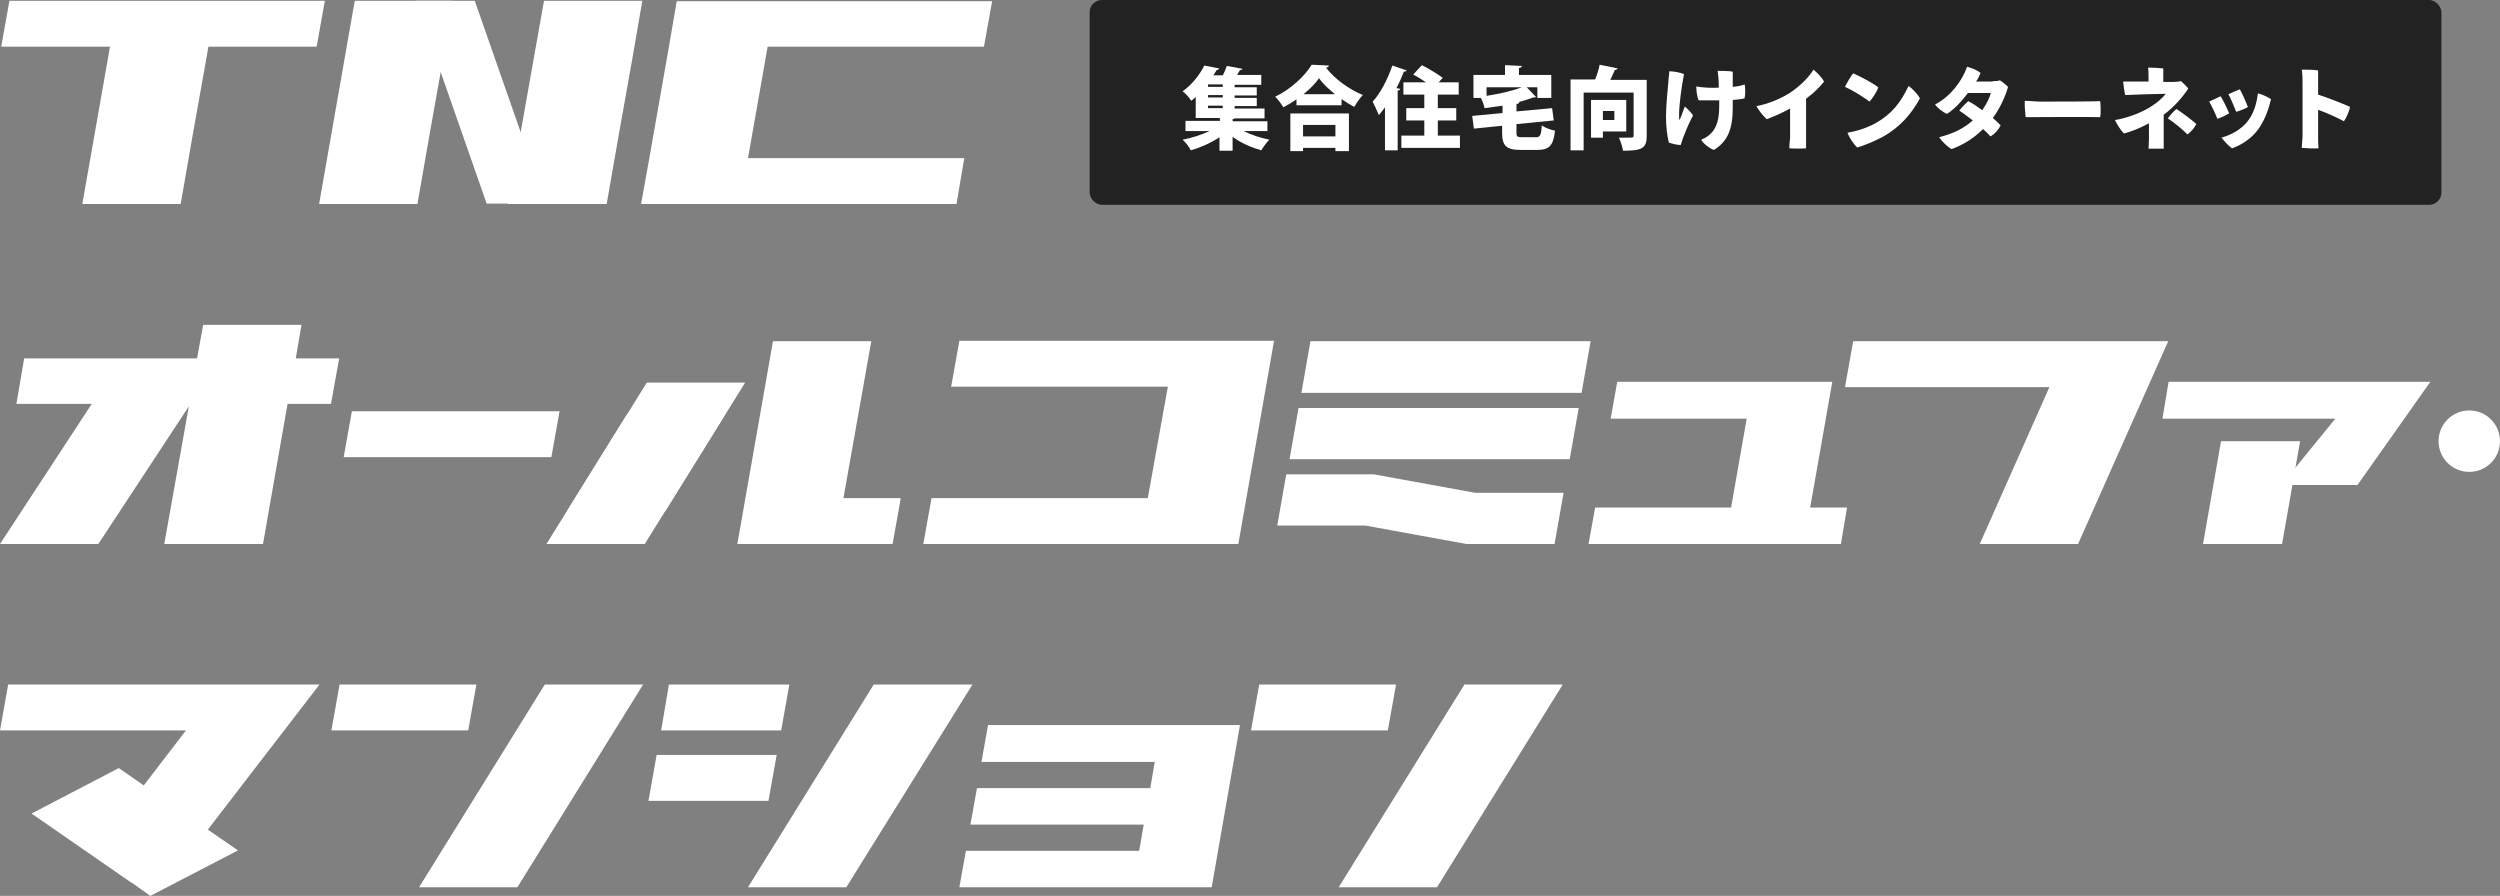 <?xml version="1.0" encoding="UTF-8"?>
<svg id="_レイヤー_1" data-name="レイヤー_1" xmlns="http://www.w3.org/2000/svg" version="1.1" viewBox="0 0 610.3 218.7">
  <rect x="0" y="0" width="610.3" height="218.7" fill="#808080" stroke="none"/>
  <!-- Generator: Adobe Illustrator 29.6.0, SVG Export Plug-In . SVG Version: 2.1.1 Build 207)  -->
  <defs>
    <style>
      .st0 {
        fill: #fff;
      }

      .st1 {
        fill: #222;
      }
    </style>
  </defs>
  <g>
    <g>
      <path class="st0" d="M85.9,100.4h50.7l-2,11.2h-50.7l2-11.2Z"/>
      <g>
        <path class="st0" d="M152.9,101.4h24l-19.5,31.4h-24l19.5-31.4ZM218,132.8h-38l8.7-49.5h24l-6.8,38.3h14l-2,11.2Z"/>
        <path class="st0" d="M157.9,93.4h24l-19.5,31.4h-24l19.5-31.4Z"/>
      </g>
      <path class="st0" d="M311,83.3l-8.7,49.5h-76.9l2-11.2h52.8l4.9-27.2h-52.9l2-11.2h76.9Z"/>
      <path class="st0" d="M360.2,120.3h21.5l-2.2,12.5h-21.5l-24.7-4.5h-21.5l2.2-12.5h21.4l24.7,4.5ZM316.9,99.6h68.5l-2.2,12.5h-68.4l2.2-12.5ZM319.8,83.3h68.5l-2.2,12.6h-68.4l2.2-12.6Z"/>
      <path class="st0" d="M450.9,123.9l-1.5,8.9h-61.6l1.6-8.9h33.2l3.8-21.7h-33.2l1.6-9h52.5l-5.4,30.7h9Z"/>
      <path class="st0" d="M529.3,83.3l-22,49.5h-24l17-38.3h-49.9l2-11.2h76.9Z"/>
      <path class="st0" d="M114.3,178.3h-33.4l2-11.2h33.4l-2,11.2ZM133,167.1h24l-30.7,49.5h-24l30.7-49.5Z"/>
      <path class="st0" d="M187.6,195.5h-29.3l2-11.2h29.3l-2,11.2ZM190.7,178.3h-29.3l1.9-11.2h29.4l-2,11.2ZM213.3,167.1h24.1l-30.8,49.5h-24l30.7-49.5Z"/>
      <path class="st0" d="M302.7,177l-6.9,39.6h-61.6l1.6-8.9h42.3l1.1-6.4h-42.3l1.6-8.9h42.3l1.1-6.4h-42.3l1.6-9h61.5Z"/>
      <path class="st0" d="M338.8,178.3h-33.4l2-11.2h33.4l-2,11.2ZM357.5,167.1h24l-30.7,49.5h-24l30.7-49.5Z"/>
      <g>
        <polygon class="st0" points="78 167.1 2 167.1 0 178.3 45.4 178.3 31.9 195.9 31.9 195.8 26 203.5 29.6 210.4 44.7 210.4 48.6 205.3 48.6 205.3 78 167.1"/>
        <polygon class="st0" points="58.1 207.6 47.5 200.3 47.6 200.3 41.2 195.9 41.2 195.9 33.6 190.7 33.6 190.7 29 187.5 7.7 198.6 32.1 215.5 32.2 215.5 36.7 218.7 58.1 207.6"/>
      </g>
      <polygon class="st0" points="72.2 87.5 73.6 79.3 49.6 79.3 48.1 87.5 5.9 87.5 4 98.6 15.2 98.6 22.4 98.6 0 132.8 24 132.8 46.1 99.2 40.1 132.8 64.2 132.8 70.2 98.6 80.8 98.6 82.8 87.5 72.2 87.5"/>
      <g>
        <polygon class="st0" points="529.4 93.2 527.9 102.2 570.1 102.2 556.9 118.4 575.5 118.4 593.3 93.2 529.4 93.2"/>
        <polygon class="st0" points="537.8 132.8 557.1 132.8 561.5 107.7 542.2 107.7 537.8 132.8"/>
      </g>
    </g>
    <path class="st0" d="M115.9.2l17.3,49.5h-14.4L101.5.2h14.4Z"/>
    <path class="st0" d="M2.3.2h77l-2,11.2H.3L2.3.2Z"/>
    <polygon class="st0" points="47.3 31.5 47.3 31.5 50.3 14.7 52.8 .3 28.8 .3 20.1 49.8 44.1 49.8 47.3 31.5"/>
    <polygon class="st0" points="206 11.4 216.2 11.4 240.2 11.4 242.2 .3 165.2 .3 163.3 11.4 158.5 38.7 156.5 49.8 233.5 49.8 235.4 38.6 211.3 38.6 211.3 38.6 182.6 38.6 187.4 11.4 206 11.4"/>
    <polygon class="st0" points="105.1 31.5 105.1 31.5 108.1 14.7 110.6 .2 86.6 .2 77.9 49.8 101.9 49.8 105.1 31.5"/>
    <polygon class="st0" points="151.3 31.5 151.3 31.5 154.3 14.7 156.8 .2 132.8 .2 124 49.8 148.1 49.8 151.3 31.5"/>
    <circle class="st0" cx="602.8" cy="107.7" r="7.5"/>
  </g>
  <rect class="st1" x="266" y="0" width="330" height="50" rx="3" ry="3"/>
  <g>
    <path class="st0" d="M309.5,32h-5.9c1.8.9,4.2,1.7,6.3,2.1-.7.6-1.5,1.8-2,2.6-2.4-.7-5-1.8-7-3.3v3.4h-3.2v-3.3c-2.1,1.4-4.6,2.5-7,3.2-.4-.8-1.3-2-2-2.6,2.2-.4,4.6-1.2,6.6-2.1h-5.9v-2.5h8.4v-.7h-5.9v-5.1c-.3.3-.7.6-1.1.9-.4-.7-1.4-1.8-2.1-2.3,2.5-1.8,4.3-4.3,5.3-6.3l3.6.7c0,.2-.3.4-.6.4-.2.4-.5.8-.8,1.3h2.3c.4-.7.7-1.6,1-2.3l3.8.7c0,.2-.3.3-.6.3-.2.4-.5.8-.7,1.2h5.9v2.4h-6.5v.6h5.4v2h-5.4v.6h5.4v2h-5.4v.6h7.3v2.4h-7.3c-.1.1-.3.2-.5.2v.5h8.5v2.5ZM298.5,21.2v-.6h-3.6v.6h3.6ZM298.5,23.8v-.6h-3.6v.6h3.6ZM294.9,25.8v.6h3.6v-.6h-3.6Z"/>
    <path class="st0" d="M316.6,24.2c-1,.7-2.2,1.4-3.3,2-.4-.7-1.3-1.9-2-2.6,3.8-1.8,7.3-5.1,8.9-7.8l4.2.2c0,.3-.3.5-.7.5,2.1,2.8,5.8,5.4,9,6.7-.8.8-1.5,1.9-2.1,2.9-1.1-.6-2.1-1.2-3.1-1.9v1.5h-11v-1.6ZM315,36.9v-9.2h14.3v9.2h-3.3v-.8h-7.9v.8h-3.1ZM326,30.5h-7.9v2.8h7.9v-2.8ZM325.9,23c-1.6-1.3-3-2.6-3.9-3.9-.9,1.3-2.2,2.6-3.8,3.9h7.7Z"/>
    <path class="st0" d="M338.1,26.2c-.5.7-1,1.3-1.5,1.9-.3-.8-1.1-2.5-1.5-3.3,1.8-1.9,3.7-5.5,4.8-8.8l3.5,1.2c-.1.2-.4.3-.7.3-.5,1.3-1.1,2.7-1.8,4l.9.2c0,.2-.2.4-.6.4v14.6h-3.1v-10.6ZM351,33.1h5.4v3h-14.3v-3h5.6v-3.7h-4.4v-3h4.4v-3.3h-5.1v-3h5.5c-1-.7-2.1-1.4-3.1-1.9l2.1-2.3c1.6.8,3.9,2.2,5.1,3.1l-1,1.1h4.9v3h-5.1v3.3h4.5v3h-4.5v3.7Z"/>
    <path class="st0" d="M370.2,32.4c0,1,.2,1.1,1.5,1.1h3.2c1.1,0,1.3-.4,1.5-2.9.7.6,2.2,1.1,3.2,1.3-.4,3.7-1.4,4.7-4.4,4.7h-3.9c-3.6,0-4.6-1-4.6-4.2v-1.7l-6.9.7-.4-3.1,7.4-.7v-1.8c-1.5.2-2.9.4-4.4.6-.1-.7-.5-1.8-.9-2.5h-1.8v-5.6h7.7v-2.4l4.1.2c0,.3-.2.4-.7.5v1.7h7.9v5.6h-3.4v-2.6h-2.6l2.3,2.4c0,0-.3.1-.5.1s-.2,0-.2,0c-1.1.4-2.3.8-3.6,1.1h.2c0,.3-.2.4-.7.5v1.8l8.7-.8.4,3-9.1.9v2ZM362.9,23.4c3.2-.5,6.3-1.2,8.6-2.1h-8.6v2.1Z"/>
    <path class="st0" d="M402,19.5v13.7c0,3-1.2,3.6-5.8,3.6-.1-.9-.6-2.4-1-3.2.7,0,1.7,0,2.3,0,1.1,0,1.3,0,1.3-.5v-10.5h-12.2v14.1h-3.2v-17.3h6c.5-1.2.9-2.5,1.1-3.6l4.4.9c0,.2-.3.3-.7.4-.3.7-.7,1.6-1.1,2.4h8.9ZM397.1,32.1h-5.8v1.5h-2.9v-9.2h8.6v7.7ZM394.1,27.1h-2.8v2.2h2.8v-2.2Z"/>
    <path class="st0" d="M413.4,28c-.7,1.3-1.6,3.2-2.1,4.6-.5,1.1-.7,1.9-1,2.8-.8,0-2.1-.3-2.9-.6-.4-1.5-.7-4-.7-6.3s.4-6.8.6-8.7c0-.7.2-1.7.2-2.4,1,0,2.8.3,3.6.7-.6,3-1.2,7.5-1.2,9.8s0,1,.1,1.2c0,.1,0,.2.1,0,.3-.6.9-2.4,1.2-3.1.6.5,1.7,1.6,2,2.2ZM425.9,24c-.7.2-1.7.3-2.9.4,0,.7,0,1.4,0,1.8,0,5.3-1.2,8.3-4.6,10.4-.9-.3-2.5-1.4-3.1-2.5.7-.3,1.2-.5,1.9-1.1,2.1-1.7,2.5-4.3,2.5-7.3s0-.7,0-1.2c-1.6,0-3.3,0-5,0-.4-.7-.6-2.3-.6-3.4,1.6.3,3.6.4,5.5.3,0-1.8-.2-3.6-.3-4.1,1.1,0,2.8,0,3.7.2,0,.9,0,2.3,0,3.7,1.2-.1,2.2-.3,2.9-.6.2,1,.2,2.4,0,3.3Z"/>
    <path class="st0" d="M440.9,33.5c0,.7,0,2,0,2.7-.9.1-2.9.1-4.1,0,0-.6.1-1.5.2-2.6,0-2.4,0-4.6,0-7.1-2,1.1-4.1,2-5.7,2.6-.8-.7-2.1-2.3-2.5-3.2,2.8-.5,5.9-1.8,8.1-3.2,2.3-1.5,4.7-3.8,5.8-5.7.9.7,2.1,2,2.6,2.9-1,1.3-2.5,2.8-4.4,4.2v9.5Z"/>
    <path class="st0" d="M458.5,21.4c-.3,1-1.4,2.6-2.1,3.4-1.5-1.1-4-2.7-6-3.6.4-.9,1.5-2.7,2-3.3,1.8.8,4.5,2.2,6.1,3.4ZM457.8,30.1c4-2.2,6.3-5.2,8.1-9.1,1,.6,2.3,2.1,2.8,3-2.1,3.9-5,7.1-8.9,9.3-2.4,1.3-4.7,2.2-6.4,2.7-1-.9-2-2.5-2.4-3.6,2.4-.4,4.8-1.2,6.8-2.3Z"/>
    <path class="st0" d="M486.5,19.8c.9,0,1.2,0,1.7-.2.7.4,1.5,1.1,2,1.6-.4,1.6-1.7,4.9-3.7,7.6.7.6,1.3,1.2,1.9,1.8-.5,1-1.4,2.1-2.5,2.7-.5-.6-1.1-1.2-1.8-1.8-2.3,2.3-4.9,3.9-7.7,4.9-.9-.5-2.3-1.8-3-2.9,3.4-.9,5.8-2,8.2-4.1-1.1-.8-2.2-1.7-3.3-2.4.6-.8,1.6-1.8,2.2-2.3,1.2.6,2.3,1.4,3.4,2.2,1.2-1.7,1.9-3.3,2.1-4.2h-5.6c-1.6,2.2-3.5,4.1-5.1,5.1-1-.4-2.4-1.5-2.9-2.3,3.7-1.9,6.6-5.7,7.8-9.2,1.2.3,2.4.8,3.3,1.5-.3.7-.6,1.4-1.1,2.1,3.4,0,4.1,0,4.1,0h0Z"/>
    <path class="st0" d="M498.1,24.8c5,0,11.6,0,14.6-.1.1.8.2,3,0,3.9-3.5-.1-15,0-18.2,0-.1-.9-.3-2.9-.2-4,.8,0,2.7.2,3.8.2Z"/>
    <path class="st0" d="M528.1,16.7s0,.8,0,3.3c1.2,0,2.2,0,2.5,0,.8,0,1.5-.1,1.8-.2.6.5,1.3,1.2,1.8,1.8-1.2,1.9-3.5,4.6-6,6.4,0,2.3,0,4.3,0,6s0,1.6,0,2.3c-.8,0-2.8,0-3.7,0,0-.8.1-1.3.1-2.3,0-1.1,0-2.4,0-3.9-2.2,1.2-4.3,2-6.1,2.5-.8-.8-1.8-2.4-2.2-3.3,2.6-.4,5.7-1.5,8-2.8,2.4-1.4,3.6-2.6,4.4-3.6-1.6,0-8.1.2-9.9.3-.2-.8-.4-2.3-.5-3.3.9,0,1.5,0,2.3,0h3.9v-1c0-.8,0-1.7-.1-2.4.9,0,2.8.1,3.6.2h0ZM536.2,30.2c-.4.9-1.4,2.1-2.2,2.6-1.3-1.3-3.4-3-4.8-3.9.5-.7,1.5-1.8,2.1-2.3,1.4.9,3.8,2.7,4.9,3.7Z"/>
    <path class="st0" d="M544.1,27.7c-.6.4-2,1.1-2.8,1.3-.4-1.1-1.5-3.4-2-4.2.6-.3,2.2-1,2.8-1.3.7,1.1,1.6,3,2.1,4.2ZM554.4,24.2c-.6,2.6-1.5,5-3,7.2-1.8,2.6-4.7,4.2-6.5,4.8-.7-.4-2-1.8-2.6-2.6,1.9-.5,4.7-1.8,6.4-4,1.3-1.7,2.1-3.7,2.5-6.8,1,.2,2.4.9,3.2,1.4ZM548.8,26.1c-.6.4-2.1,1-2.9,1.2-.4-1.1-1.4-3.4-1.9-4.3.6-.3,2.2-1,2.8-1.2.6,1.1,1.5,3.1,1.9,4.2Z"/>
    <path class="st0" d="M572.2,29.6c-1.7-.9-4.1-2-6.3-2.8,0,2.8,0,5.3,0,6.4s0,2,.1,3c-1,.1-3.1,0-4.1-.1,0-.7.2-2.1.2-3,0-2.4,0-10.7,0-12.8,0-.9,0-2.2-.2-3.3,1,0,3,0,4,.2,0,.9,0,3.2,0,5.9,2.7.9,5.8,2.1,7.8,3-.2,1-.9,2.7-1.5,3.5Z"/>
  </g>
</svg>